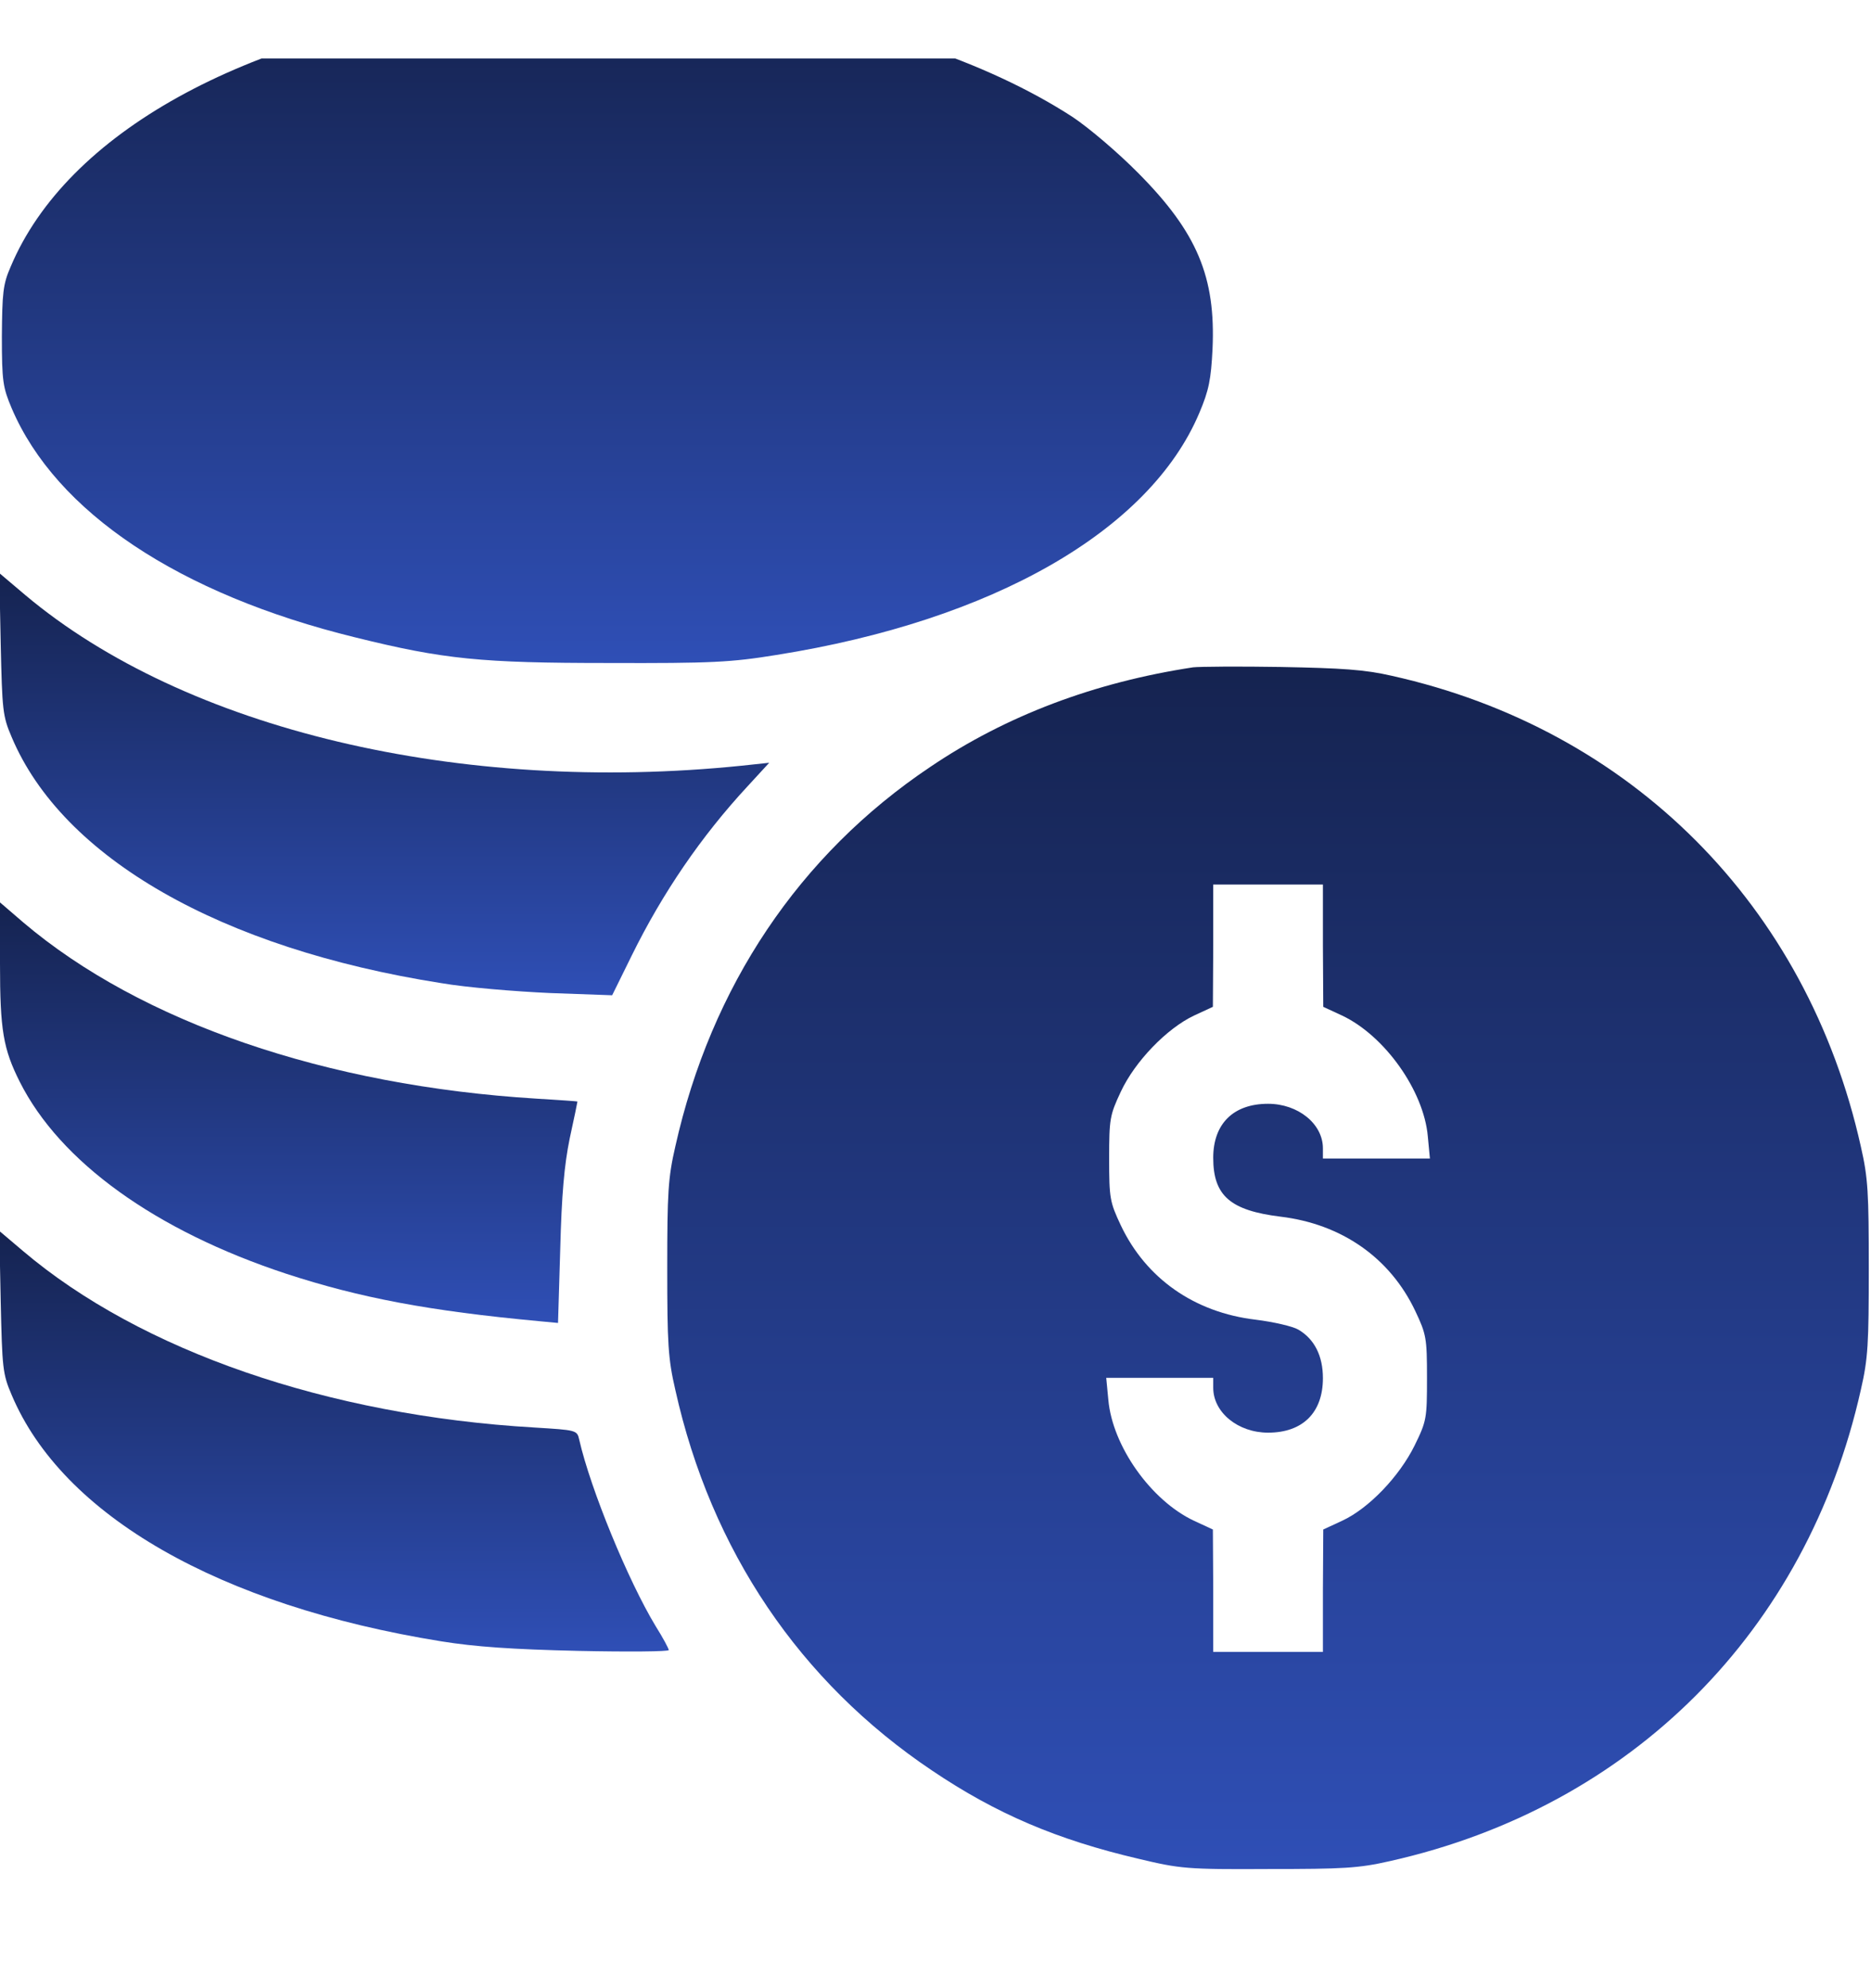 <svg width="16" height="17" viewBox="0 0 16 17" fill="none" xmlns="http://www.w3.org/2000/svg">
<g clip-path="url(#clip0_82_1303)">
<path d="M4.125 0.047C2.094 0.294 0.569 1.141 0.091 2.281C0.025 2.431 0.019 2.506 0.016 2.875C0.016 3.263 0.025 3.313 0.1 3.491C0.478 4.378 1.531 5.081 3.038 5.45C3.797 5.638 4.116 5.669 5.203 5.669C6.088 5.672 6.253 5.663 6.641 5.6C8.491 5.306 9.831 4.538 10.256 3.531C10.338 3.338 10.356 3.244 10.369 2.985C10.397 2.369 10.238 1.988 9.735 1.481C9.559 1.303 9.313 1.094 9.172 1C8.434 0.522 7.391 0.175 6.285 0.047C5.803 -0.009 4.591 -0.009 4.125 0.047Z" fill="url(#paint0_linear_82_1303)"/>
<path d="M0.006 5.506C0.019 6.072 0.022 6.122 0.1 6.303C0.535 7.335 1.888 8.11 3.772 8.406C3.991 8.444 4.413 8.478 4.703 8.491L5.235 8.51L5.403 8.169C5.666 7.635 5.997 7.15 6.394 6.722L6.578 6.522L6.344 6.547C3.931 6.794 1.585 6.238 0.216 5.088L-0.006 4.9L0.006 5.506Z" fill="url(#paint1_linear_82_1303)"/>
<path d="M10.203 5.706C9.36 5.834 8.603 6.119 7.953 6.559C6.835 7.309 6.081 8.434 5.775 9.803C5.713 10.072 5.706 10.2 5.706 10.844C5.706 11.488 5.713 11.616 5.775 11.884C6.081 13.259 6.841 14.381 7.969 15.138C8.519 15.509 9.041 15.731 9.738 15.894C10.091 15.978 10.147 15.985 10.844 15.981C11.488 15.981 11.616 15.975 11.888 15.913C13.95 15.45 15.45 13.95 15.913 11.884C15.975 11.616 15.981 11.488 15.981 10.844C15.981 10.2 15.975 10.072 15.913 9.803C15.453 7.741 13.95 6.234 11.9 5.778C11.669 5.725 11.475 5.713 10.953 5.703C10.594 5.697 10.256 5.7 10.203 5.706ZM11.313 8.084L11.316 8.609L11.478 8.684C11.841 8.856 12.175 9.325 12.21 9.716L12.228 9.906H11.769H11.313V9.819C11.313 9.609 11.1 9.438 10.844 9.438C10.547 9.438 10.375 9.609 10.375 9.9C10.375 10.225 10.522 10.35 10.95 10.403C11.475 10.466 11.888 10.756 12.103 11.21C12.197 11.409 12.203 11.441 12.203 11.781C12.203 12.128 12.2 12.15 12.097 12.36C11.966 12.625 11.706 12.897 11.478 13.003L11.316 13.078L11.313 13.6V14.125H10.844H10.375V13.6L10.372 13.078L10.21 13.003C9.844 12.831 9.513 12.366 9.478 11.969L9.46 11.781H9.919H10.375V11.866C10.375 12.078 10.588 12.25 10.844 12.25C11.141 12.25 11.313 12.078 11.313 11.784C11.313 11.594 11.241 11.45 11.103 11.369C11.056 11.341 10.891 11.303 10.738 11.284C10.213 11.222 9.8 10.931 9.585 10.478C9.491 10.278 9.485 10.247 9.485 9.906C9.485 9.566 9.491 9.534 9.585 9.334C9.706 9.075 9.978 8.794 10.21 8.684L10.372 8.609L10.375 8.084V7.563H10.844H11.313V8.084Z" fill="url(#paint2_linear_82_1303)"/>
<path d="M0 8.241C0 8.809 0.028 8.969 0.169 9.25C0.513 9.934 1.328 10.522 2.447 10.891C3.078 11.097 3.666 11.209 4.613 11.297L4.772 11.312L4.791 10.678C4.803 10.216 4.825 9.963 4.872 9.734C4.91 9.562 4.938 9.422 4.938 9.419C4.938 9.416 4.781 9.406 4.588 9.394C2.791 9.284 1.206 8.741 0.2 7.888L0 7.716V8.241Z" fill="url(#paint3_linear_82_1303)"/>
<path d="M0.006 11.128C0.019 11.697 0.022 11.747 0.1 11.928C0.535 12.959 1.875 13.728 3.772 14.034C4.063 14.081 4.381 14.103 4.947 14.116C5.372 14.125 5.719 14.122 5.719 14.109C5.719 14.097 5.669 14.003 5.606 13.903C5.372 13.516 5.05 12.734 4.953 12.309C4.935 12.228 4.928 12.228 4.569 12.206C2.803 12.103 1.203 11.55 0.197 10.697L-0.006 10.525L0.006 11.128Z" fill="url(#paint4_linear_82_1303)"/>
</g>
<defs>
<linearGradient id="paint0_linear_82_1303" x1="5.194" y1="5.669" x2="5.194" y2="0.005" gradientUnits="userSpaceOnUse">
<stop stop-color="#2F4FB6"/>
<stop offset="1" stop-color="#152350"/>
</linearGradient>
<linearGradient id="paint1_linear_82_1303" x1="3.286" y1="8.51" x2="3.286" y2="4.9" gradientUnits="userSpaceOnUse">
<stop stop-color="#2F4FB6"/>
<stop offset="1" stop-color="#152350"/>
</linearGradient>
<linearGradient id="paint2_linear_82_1303" x1="10.844" y1="15.982" x2="10.844" y2="5.7" gradientUnits="userSpaceOnUse">
<stop stop-color="#2F4FB6"/>
<stop offset="1" stop-color="#152350"/>
</linearGradient>
<linearGradient id="paint3_linear_82_1303" x1="2.469" y1="11.312" x2="2.469" y2="7.716" gradientUnits="userSpaceOnUse">
<stop stop-color="#2F4FB6"/>
<stop offset="1" stop-color="#152350"/>
</linearGradient>
<linearGradient id="paint4_linear_82_1303" x1="2.856" y1="14.121" x2="2.856" y2="10.525" gradientUnits="userSpaceOnUse">
<stop stop-color="#2F4FB6"/>
<stop offset="1" stop-color="#152350"/>
</linearGradient>
<clipPath id="clip0_82_1303">
<rect width="16" height="16" fill="white" transform="translate(0 0.5)"/>
</clipPath>
</defs>
</svg>
